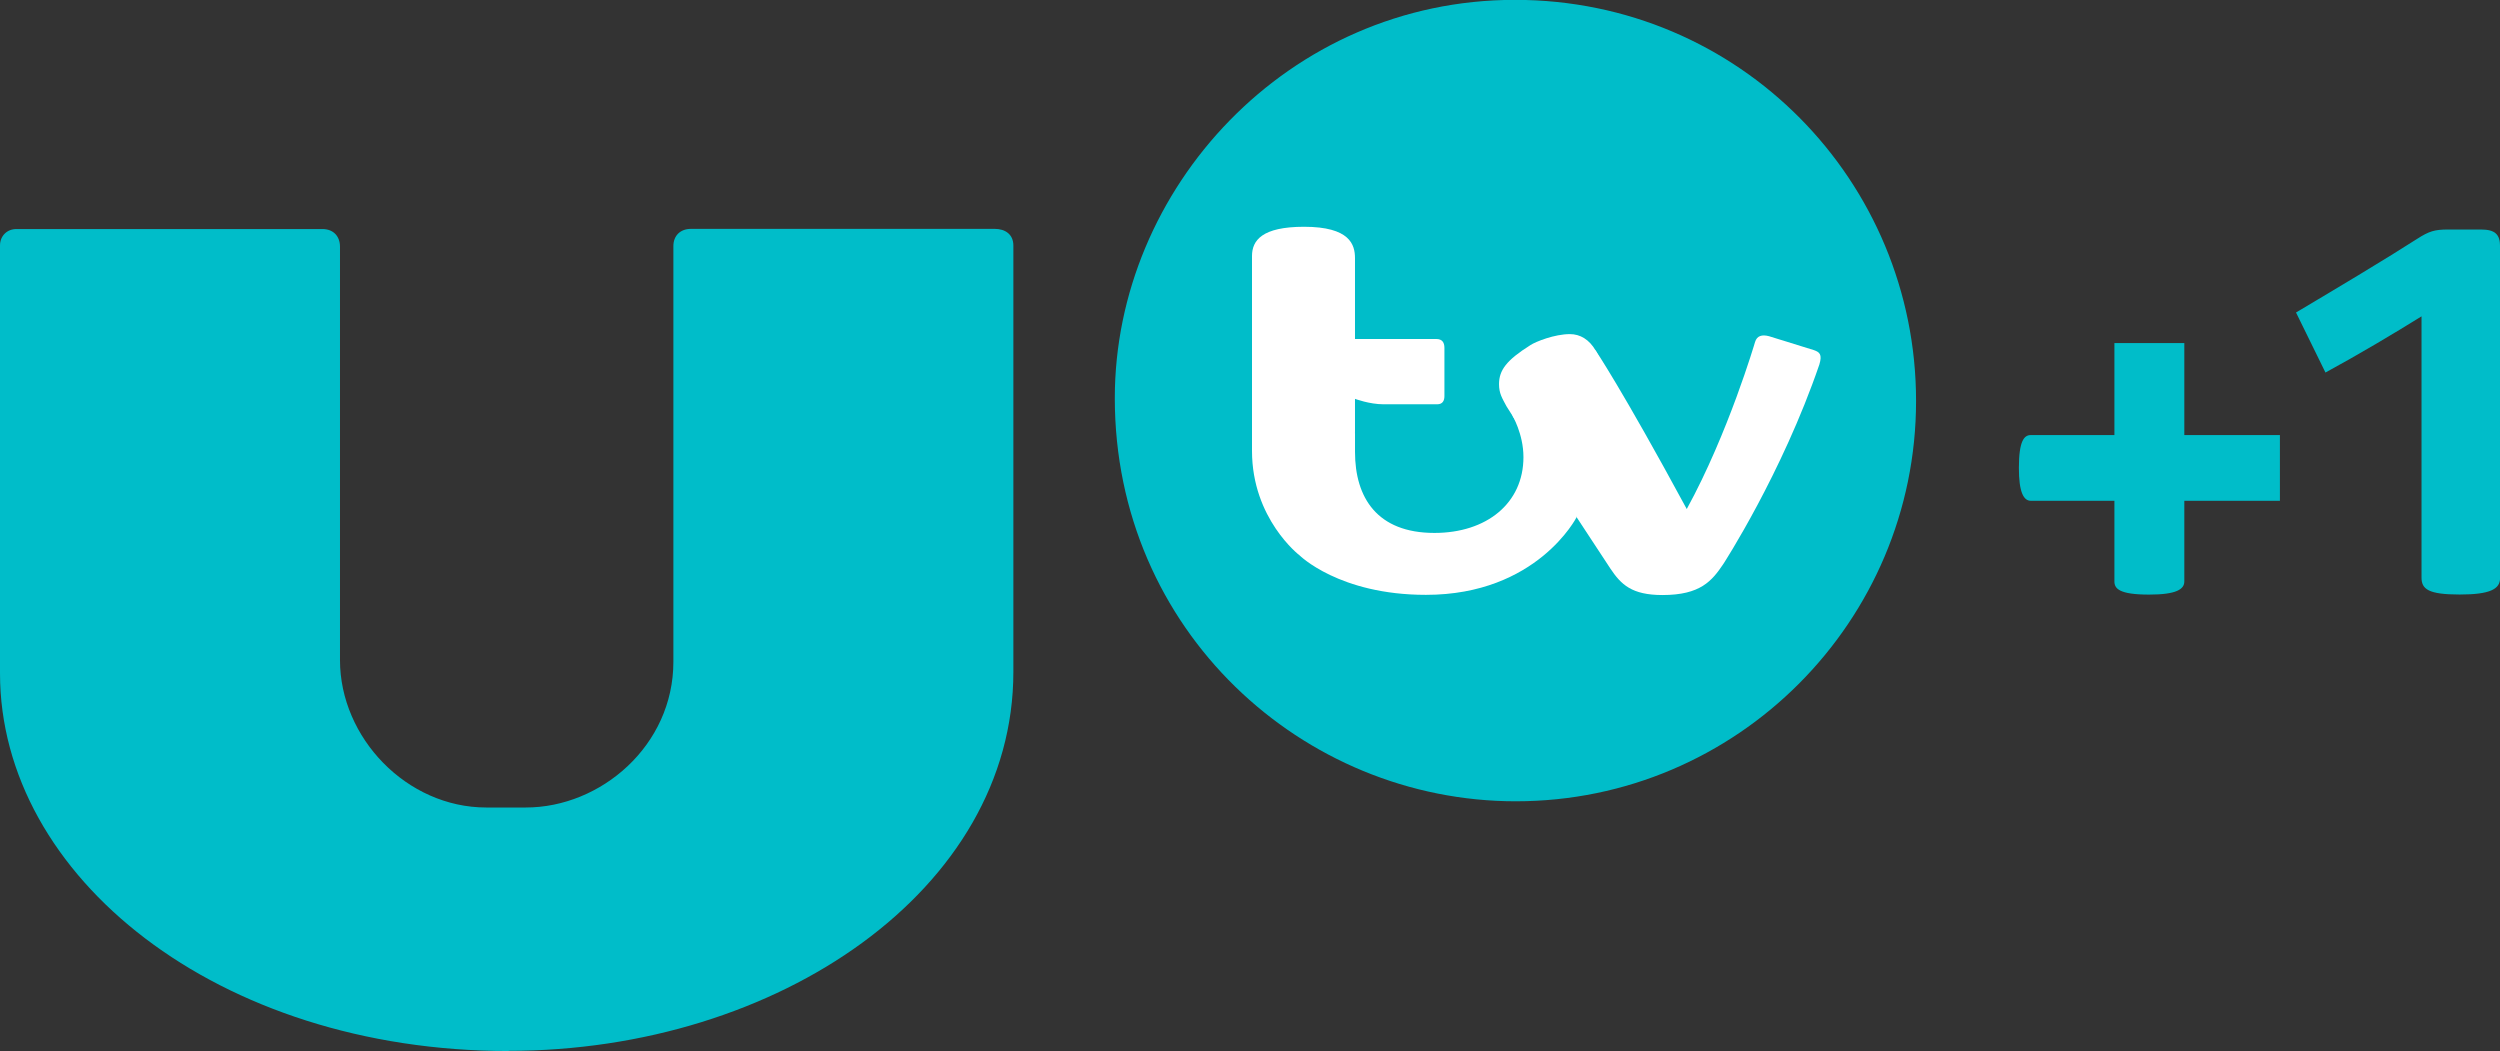 <svg xmlns="http://www.w3.org/2000/svg" height="252.27" width="600" version="1.1" viewBox="0 0 158.75 66.746">
 <rect x="0" y="0" width="158.75" height="66.746" fill="#333333" stroke="none"/>
 <g transform="translate(-26.676 -123.78)">
  <path d="m58.973 190.52c-18.487 0-32.297-11.081-32.297-23.991v-27.16c0-0.591 0.428-1.045 1.045-1.045h19.43c0.704 0 1.114 0.47 1.114 1.114v26.255c0 4.936 4.236 9.363 9.287 9.363h2.516c4.752 0 9.368-3.925 9.368-9.254v-26.4c0-0.64 0.424-1.089 1.114-1.089h19.297c0.638 0 1.178 0.331 1.178 1.06v27.074c0 13.798-14.927 24.061-32.051 24.061z" fill="#00bdc9"/>
  <path d="m97.466 149.06c0-13.306 10.989-25.289 25.409-25.289 14.283 0 25.471 11.522 25.471 25.471 0 13.976-11.357 25.42-25.42 25.42-13.542 0-25.46-10.861-25.46-25.602z" fill="#00bdc9"/>
  <g fill="#fff">
   <path d="m109.19 159.04 2.668-6.91 0.861-0.864v1.209c0 2.909 1.406 5.146 5.044 5.146 3.317 0 5.652-1.886 5.652-4.813 0-1.488-0.717-2.668-0.717-2.668l3.763 1.886 0.33 4.595s-2.506 4.932-9.569 4.932c-5.516 0-8.03-2.514-8.03-2.514z"/>
   <path d="m109.19 159.04s-3.012-2.31-3.012-6.63v-12.373c0-0.995 0.64-1.857 3.306-1.857 2.914 0 3.234 1.139 3.234 1.993v5.133h5.163c0.373 0 0.516 0.219 0.516 0.565v3.063c0 0.29-0.118 0.518-0.456 0.518h-3.416c-0.886 0-1.807-0.345-1.807-0.345v2.073c0 2.585-0.665 5.225-3.528 7.86z"/>
   <path d="m126.79 156.62 0.82-9.041 0.37-1.573s1.636 2.394 5.805 10.098c2.647-4.832 4.336-10.605 4.336-10.605 0.119-0.395 0.432-0.49 0.887-0.37l2.858 0.886c0.347 0.124 0.535 0.262 0.34 0.909-2.377 6.943-6.099 12.67-6.099 12.67-0.717 1.066-1.447 1.971-3.865 1.971-1.951 0-2.631-0.667-3.31-1.685z"/>
   <path d="m126.79 156.62-4.455-7.046c-0.267-0.502-0.471-0.807-0.471-1.403 0.003-0.877 0.457-1.51 1.996-2.478 0.333-0.219 1.531-0.697 2.502-0.697 1.31 0 2.287 1.36 2.287 4.207 0 4.631-1.859 7.418-1.859 7.418z"/>
  </g>
  <path d="m165.38 160.7c0 0.493-0.491 0.837-2.239 0.837-1.896 0-2.2-0.382-2.2-0.837v-5.12h-5.309c-0.452 0-0.757-0.532-0.757-2.089 0-1.74 0.344-2.084 0.757-2.084h5.309v-5.841h4.439v5.841h6.07v4.173h-6.07z" stroke-width=".435" fill="#00bdc9"/>
  <path d="m185.43 160.49c0 0.693-0.626 1.042-2.565 1.042-2.005 0-2.422-0.349-2.422-1.075v-16.59c-1.661 1.037-4.057 2.461-6.1 3.569l-1.87-3.812c2.739-1.629 5.753-3.43 7.692-4.677 0.761-0.488 1.109-0.593 1.974-0.593h2.078c0.904 0 1.213 0.316 1.213 1.075z" stroke-width=".435" fill="#00bdc9"/>
 </g>
</svg>

